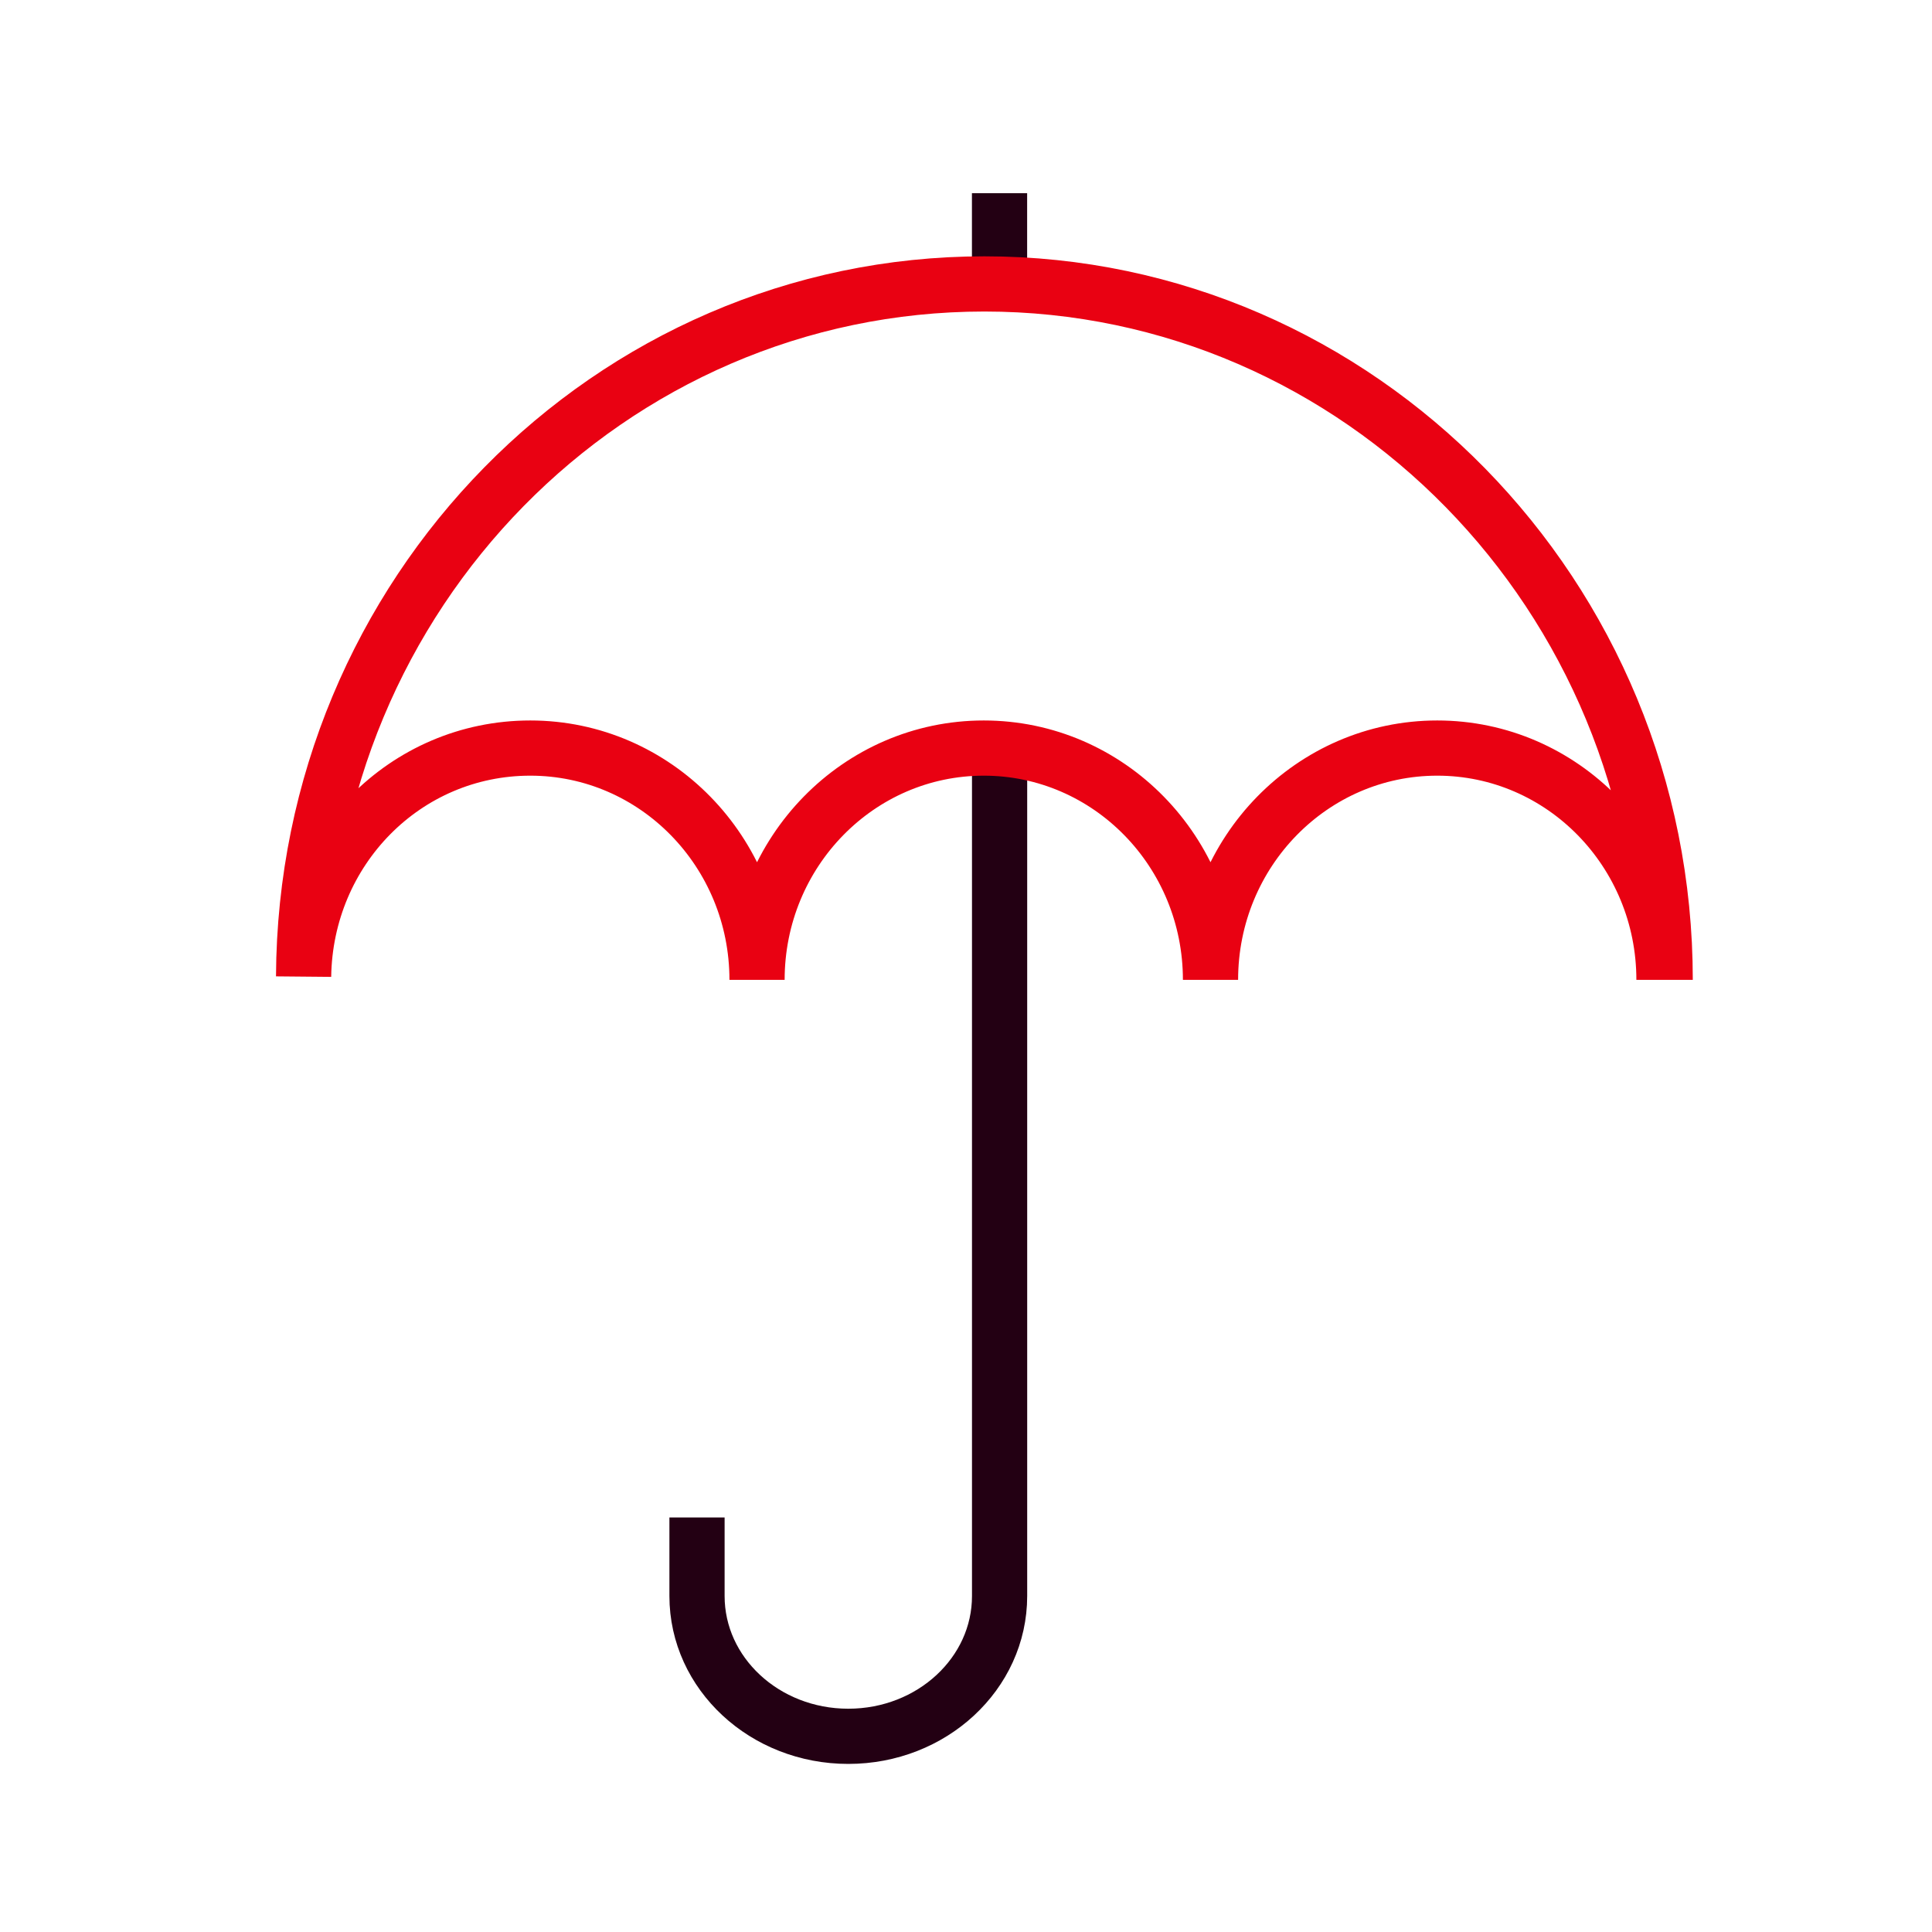 <svg width="70" height="70" viewBox="0 0 70 70" fill="none" xmlns="http://www.w3.org/2000/svg">
<path d="M36.217 27.829V57.827C36.217 60.635 33.763 62.91 30.735 62.91C27.708 62.91 25.254 60.635 25.254 57.827V54.981" stroke="#230013" stroke-width="2" stroke-miterlimit="10"/>
<path d="M36.215 10.289V7" stroke="#230013" stroke-width="2" stroke-miterlimit="10"/>
<path d="M60.289 35.502C60.289 30.864 56.611 27.104 52.074 27.104C47.537 27.104 43.859 30.864 43.859 35.502C43.859 30.864 40.181 27.104 35.644 27.104C31.107 27.104 27.429 30.864 27.429 35.502C27.429 30.864 23.751 27.104 19.214 27.104C14.677 27.104 11.064 30.798 11 35.38C11.064 21.51 22.083 10.287 35.666 10.287C49.25 10.287 60.333 21.576 60.333 35.502" stroke="#E90112" stroke-width="2" stroke-miterlimit="10"/>
</svg>
